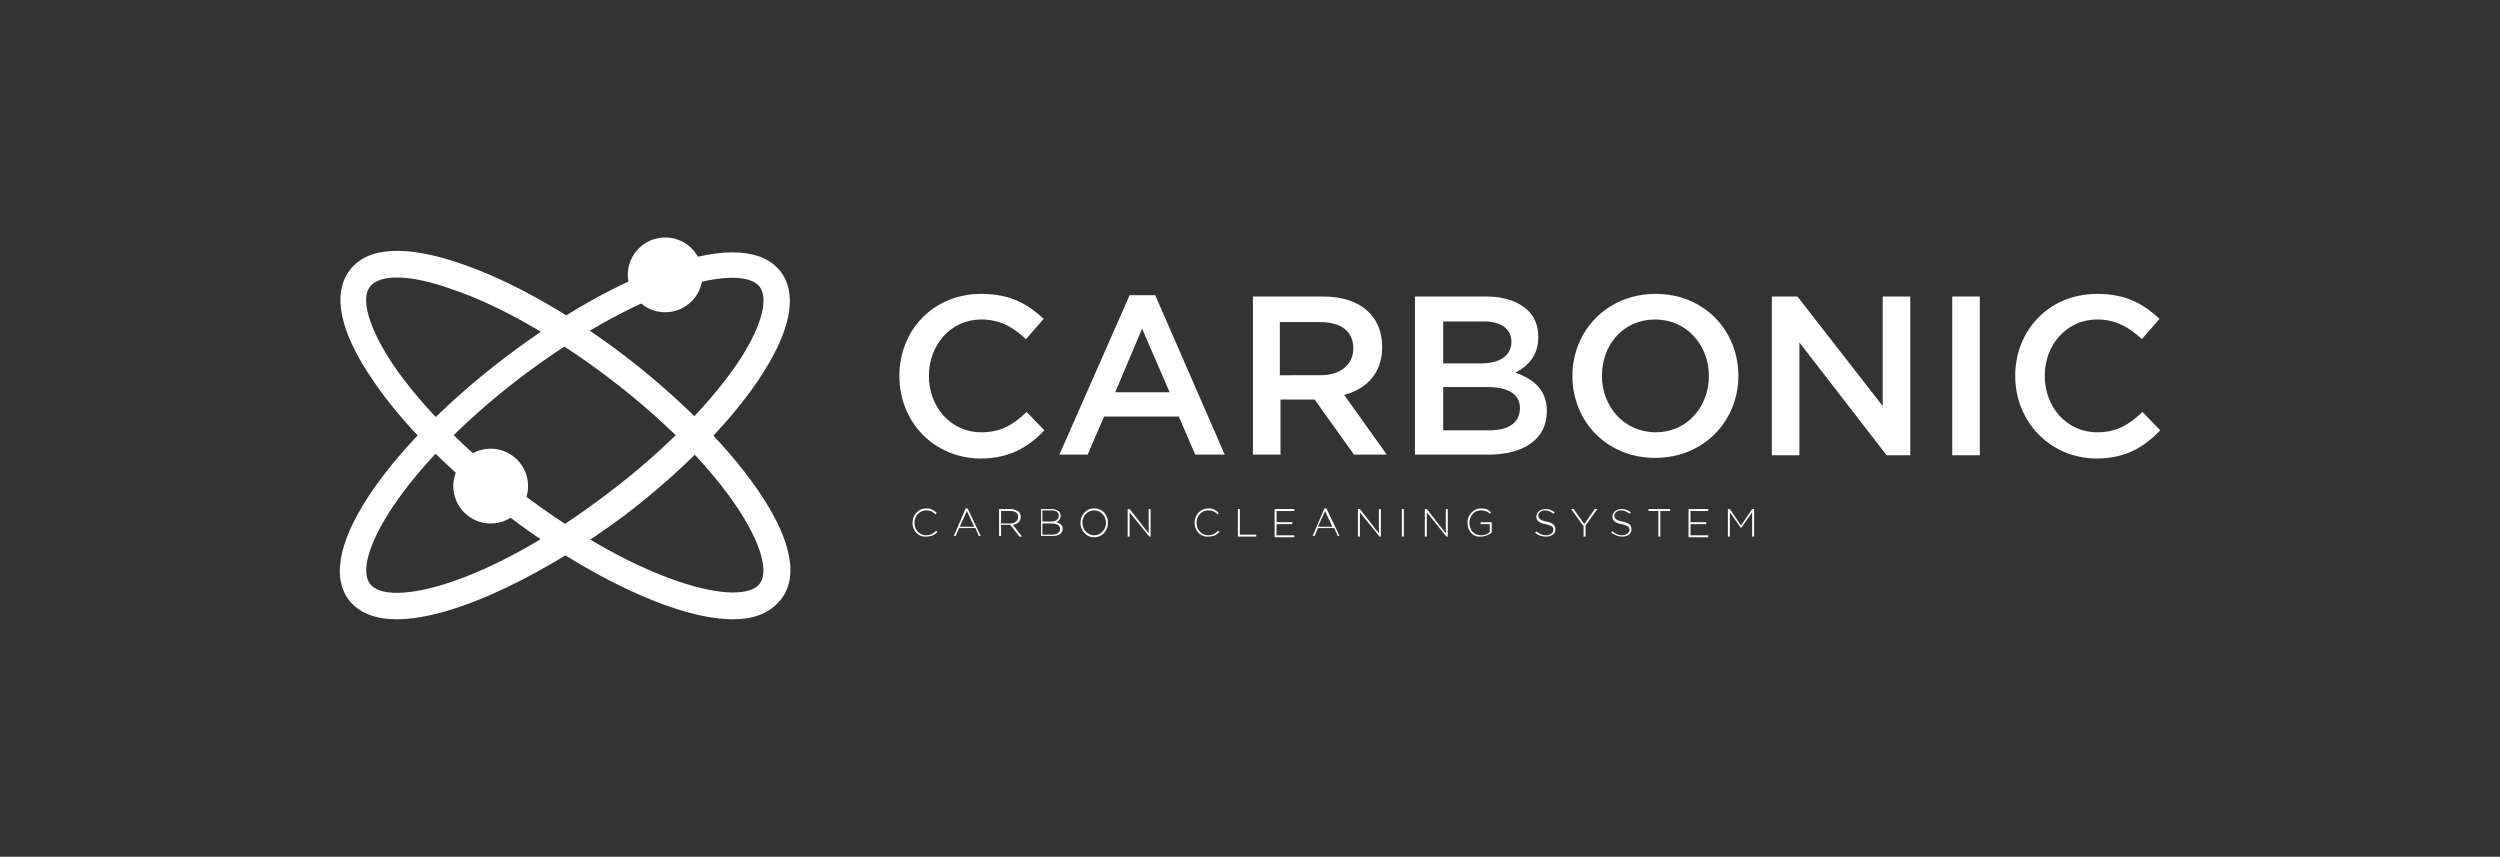 <?xml version="1.0" encoding="UTF-8"?> <!-- Generator: Adobe Illustrator 25.4.1, SVG Export Plug-In . SVG Version: 6.00 Build 0) --> <svg xmlns="http://www.w3.org/2000/svg" xmlns:xlink="http://www.w3.org/1999/xlink" id="Слой_1" x="0px" y="0px" viewBox="0 0 381.1 130.6" style="enable-background:new 0 0 381.1 130.6;" xml:space="preserve"><rect x="0" y="0" width="381.1" height="130.6" fill="#333333" stroke="none"/> <style type="text/css"> .st0{fill:#FFFFFF;} </style> <g> <g> <path class="st0" d="M137.1,57.3c0-6.9,5.1-12.5,12.5-12.5c4.5,0,7.1,1.6,9.5,3.8l-2.7,3.1c-1.9-1.8-4-3-6.8-3c-4.6,0-8,3.8-8,8.6 c0,4.7,3.3,8.6,8,8.6c3,0,4.9-1.2,6.9-3.1l2.7,2.8c-2.5,2.6-5.3,4.3-9.8,4.3C142.3,69.8,137.1,64.3,137.1,57.3z"></path> <path class="st0" d="M172.2,45h3.9l10.6,24.3h-4.5l-2.5-5.8h-11.4l-2.5,5.8h-4.3L172.2,45z M178.3,59.8l-4.2-9.7l-4.1,9.7H178.3z"></path> <path class="st0" d="M190.9,45.2h10.8c5.7,0,9,3,9,7.7c0,4-2.4,6.4-5.8,7.3l6.5,9.1h-5l-6-8.4h-5.2v8.4h-4.2V45.2z M201.3,57.2 c3,0,5-1.6,5-4.1c0-2.6-1.9-4-5-4h-6.2v8.1H201.3z"></path> <path class="st0" d="M215.8,45.2h10.8c2.8,0,4.9,0.8,6.3,2.1c1.1,1.1,1.6,2.4,1.6,4.1c0,2.9-1.7,4.5-3.5,5.4 c2.8,1,4.8,2.6,4.8,5.9c0,4.3-3.6,6.6-8.9,6.6h-11.2V45.2z M225.8,55.4c2.7,0,4.6-1.1,4.6-3.3c0-1.9-1.5-3.1-4.2-3.1H220v6.4 H225.8z M227,65.6c2.9,0,4.7-1.1,4.7-3.4c0-2-1.6-3.2-5-3.2H220v6.6H227z"></path> <path class="st0" d="M239.7,57.3c0-6.8,5.2-12.5,12.7-12.5c7.4,0,12.6,5.6,12.6,12.5c0,6.8-5.2,12.5-12.7,12.5 C244.9,69.8,239.7,64.2,239.7,57.3z M260.5,57.3c0-4.7-3.4-8.6-8.2-8.6c-4.8,0-8.1,3.8-8.1,8.6c0,4.7,3.4,8.6,8.2,8.6 C257.1,65.9,260.5,62.1,260.5,57.3z"></path> <path class="st0" d="M270.1,45.2h3.9L287,61.9V45.2h4.2v24.2h-3.6l-13.3-17.2v17.2h-4.2V45.2z"></path> <path class="st0" d="M297.6,45.2h4.2v24.2h-4.2V45.2z"></path> <path class="st0" d="M307.2,57.3c0-6.9,5.1-12.5,12.5-12.5c4.5,0,7.1,1.6,9.5,3.8l-2.7,3.1c-1.9-1.8-4-3-6.8-3c-4.6,0-8,3.8-8,8.6 c0,4.7,3.3,8.6,8,8.6c3,0,4.9-1.2,6.9-3.1l2.7,2.8c-2.5,2.6-5.3,4.3-9.8,4.3C312.5,69.8,307.2,64.3,307.2,57.3z"></path> </g> <path class="st0" d="M60.5,94.4c-3.2,0-5.7-0.9-7.3-2.9l0,0c-5.9-7.8,7.8-24.9,23.8-37c8.5-6.5,17.4-11.5,25-14.1 c8.4-2.9,14.3-2.5,17,1c2.7,3.6,1.5,9.3-3.5,16.7c-4.5,6.6-11.7,13.9-20.2,20.4C83.5,87.3,69.4,94.4,60.5,94.4z M56.4,89 c2.8,3.7,18,0.2,36.4-13.9c8.2-6.2,15.1-13.2,19.4-19.4c3.7-5.4,5.1-10,3.6-12c-1.5-1.9-6.3-1.8-12.5,0.3 c-7.2,2.5-15.7,7.3-23.9,13.5C61,71.6,53.6,85.3,56.4,89L56.4,89z"></path> <path class="st0" d="M111.7,94.4c-8.9,0-23-7.1-34.7-16.1c-8.5-6.5-15.7-13.7-20.2-20.4c-5-7.3-6.2-13.1-3.5-16.7l0,0 c2.7-3.6,8.6-3.9,17-1c7.6,2.6,16.5,7.6,25,14.1c15.9,12.2,29.7,29.3,23.8,37C117.4,93.5,114.9,94.4,111.7,94.4z M60.5,42.3 c-2,0-3.4,0.5-4.1,1.4l0,0c-1.5,1.9-0.1,6.5,3.6,12c4.3,6.3,11.2,13.2,19.4,19.4c18.4,14,33.6,17.5,36.4,13.9 c2.8-3.7-4.6-17.4-23-31.4c-8.2-6.2-16.7-11.1-23.9-13.5C65.6,42.9,62.7,42.3,60.5,42.3z"></path> <circle class="st0" cx="101.4" cy="41.9" r="5.7"></circle> <circle class="st0" cx="74.8" cy="74.1" r="5.7"></circle> <g> <path class="st0" d="M139.1,79.7c0-1.2,0.9-2.2,2.1-2.2c0.8,0,1.2,0.3,1.6,0.7l-0.2,0.2c-0.4-0.4-0.8-0.6-1.4-0.6 c-1,0-1.8,0.8-1.8,1.9c0,1.1,0.8,1.9,1.8,1.9c0.6,0,1-0.2,1.5-0.7l0.2,0.2c-0.4,0.4-0.9,0.7-1.7,0.7 C140,81.9,139.1,80.9,139.1,79.7z"></path> <path class="st0" d="M147.2,77.5h0.3l2,4.2h-0.3l-0.5-1.2h-2.5l-0.5,1.2h-0.3L147.2,77.5z M148.5,80.3l-1.1-2.4l-1.1,2.4H148.5z"></path> <path class="st0" d="M152.3,77.6h1.8c0.5,0,0.9,0.2,1.2,0.4c0.2,0.2,0.3,0.5,0.3,0.8c0,0.7-0.5,1.1-1.2,1.2l1.4,1.8h-0.4L154,80 h-1.4v1.7h-0.3V77.6z M154,79.8c0.7,0,1.2-0.4,1.2-1c0-0.6-0.4-0.9-1.2-0.9h-1.4v1.9H154z"></path> <path class="st0" d="M158.6,77.6h1.7c0.8,0,1.4,0.4,1.4,1c0,0.6-0.4,0.9-0.7,1c0.5,0.1,1,0.4,1,1c0,0.7-0.6,1.1-1.5,1.1h-1.8V77.6 z M160.3,79.5c0.6,0,1.1-0.3,1.1-0.9c0-0.5-0.4-0.8-1.1-0.8h-1.4v1.7H160.3z M160.4,81.5c0.7,0,1.2-0.3,1.2-0.9 c0-0.5-0.5-0.8-1.3-0.8h-1.4v1.7H160.4z"></path> <path class="st0" d="M164.7,79.7c0-1.1,0.8-2.2,2.1-2.2s2.1,1,2.1,2.2c0,1.1-0.8,2.2-2.1,2.2S164.7,80.8,164.7,79.7z M168.6,79.7 c0-1-0.8-1.9-1.8-1.9s-1.8,0.8-1.8,1.9c0,1,0.8,1.9,1.8,1.9C167.8,81.6,168.6,80.7,168.6,79.7z"></path> <path class="st0" d="M171.9,77.6h0.3l2.9,3.7v-3.7h0.3v4.2h-0.2l-3-3.7v3.7h-0.3V77.6z"></path> <path class="st0" d="M182.1,79.7c0-1.2,0.9-2.2,2.1-2.2c0.8,0,1.2,0.3,1.6,0.7l-0.2,0.2c-0.4-0.4-0.8-0.6-1.4-0.6 c-1,0-1.8,0.8-1.8,1.9c0,1.1,0.8,1.9,1.8,1.9c0.6,0,1-0.2,1.5-0.7l0.2,0.2c-0.4,0.4-0.9,0.7-1.7,0.7 C183,81.9,182.1,80.9,182.1,79.7z"></path> <path class="st0" d="M188.7,77.6h0.3v3.9h2.5v0.3h-2.8V77.6z"></path> <path class="st0" d="M194.3,77.6h3v0.3h-2.7v1.7h2.4v0.3h-2.4v1.7h2.7v0.3h-3V77.6z"></path> <path class="st0" d="M201.9,77.5h0.3l2,4.2h-0.3l-0.5-1.2h-2.5l-0.5,1.2h-0.3L201.9,77.5z M203.1,80.3l-1.1-2.4l-1.1,2.4H203.1z"></path> <path class="st0" d="M207,77.6h0.3l2.9,3.7v-3.7h0.3v4.2h-0.2l-3-3.7v3.7H207V77.6z"></path> <path class="st0" d="M213.7,77.6h0.3v4.2h-0.3V77.6z"></path> <path class="st0" d="M217.2,77.6h0.3l2.9,3.7v-3.7h0.3v4.2h-0.2l-3-3.7v3.7h-0.3V77.6z"></path> <path class="st0" d="M223.7,79.7c0-1.1,0.8-2.2,2.1-2.2c0.7,0,1.1,0.2,1.5,0.6l-0.2,0.2c-0.3-0.3-0.7-0.5-1.4-0.5 c-1,0-1.7,0.9-1.7,1.9c0,1.1,0.7,1.9,1.8,1.9c0.5,0,1-0.2,1.3-0.5v-1.2h-1.4v-0.3h1.7v1.6c-0.4,0.3-1,0.6-1.7,0.6 C224.5,81.9,223.7,80.9,223.7,79.7z"></path> <path class="st0" d="M234,81.2l0.2-0.2c0.5,0.4,0.9,0.6,1.5,0.6c0.6,0,1.1-0.4,1.1-0.8c0-0.4-0.2-0.7-1.2-0.9 c-1-0.2-1.4-0.5-1.4-1.2c0-0.6,0.6-1.1,1.4-1.1c0.6,0,1,0.2,1.4,0.5l-0.2,0.2c-0.4-0.3-0.8-0.5-1.3-0.5c-0.6,0-1,0.4-1,0.8 c0,0.4,0.2,0.7,1.2,0.9c1,0.2,1.4,0.5,1.4,1.2c0,0.7-0.6,1.1-1.4,1.1C235,81.8,234.5,81.6,234,81.2z"></path> <path class="st0" d="M241.3,80.1l-1.8-2.5h0.4l1.6,2.3l1.6-2.3h0.4l-1.8,2.5v1.7h-0.3V80.1z"></path> <path class="st0" d="M245.6,81.2l0.2-0.2c0.5,0.4,0.9,0.6,1.5,0.6c0.6,0,1.1-0.4,1.1-0.8c0-0.4-0.2-0.7-1.2-0.9 c-1-0.2-1.4-0.5-1.4-1.2c0-0.6,0.6-1.1,1.4-1.1c0.6,0,1,0.2,1.4,0.5l-0.2,0.2c-0.4-0.3-0.8-0.5-1.3-0.5c-0.6,0-1,0.4-1,0.8 c0,0.4,0.2,0.7,1.2,0.9c1,0.2,1.4,0.5,1.4,1.2c0,0.7-0.6,1.1-1.4,1.1C246.7,81.8,246.2,81.6,245.6,81.2z"></path> <path class="st0" d="M252.8,77.9h-1.5v-0.3h3.3v0.3h-1.5v3.9h-0.3V77.9z"></path> <path class="st0" d="M257.4,77.6h3v0.3h-2.7v1.7h2.4v0.3h-2.4v1.7h2.7v0.3h-3V77.6z"></path> <path class="st0" d="M263.4,77.6h0.3l1.7,2.5l1.7-2.5h0.3v4.2h-0.3v-3.7l-1.7,2.4h0l-1.7-2.4v3.7h-0.3V77.6z"></path> </g> </g> </svg> 